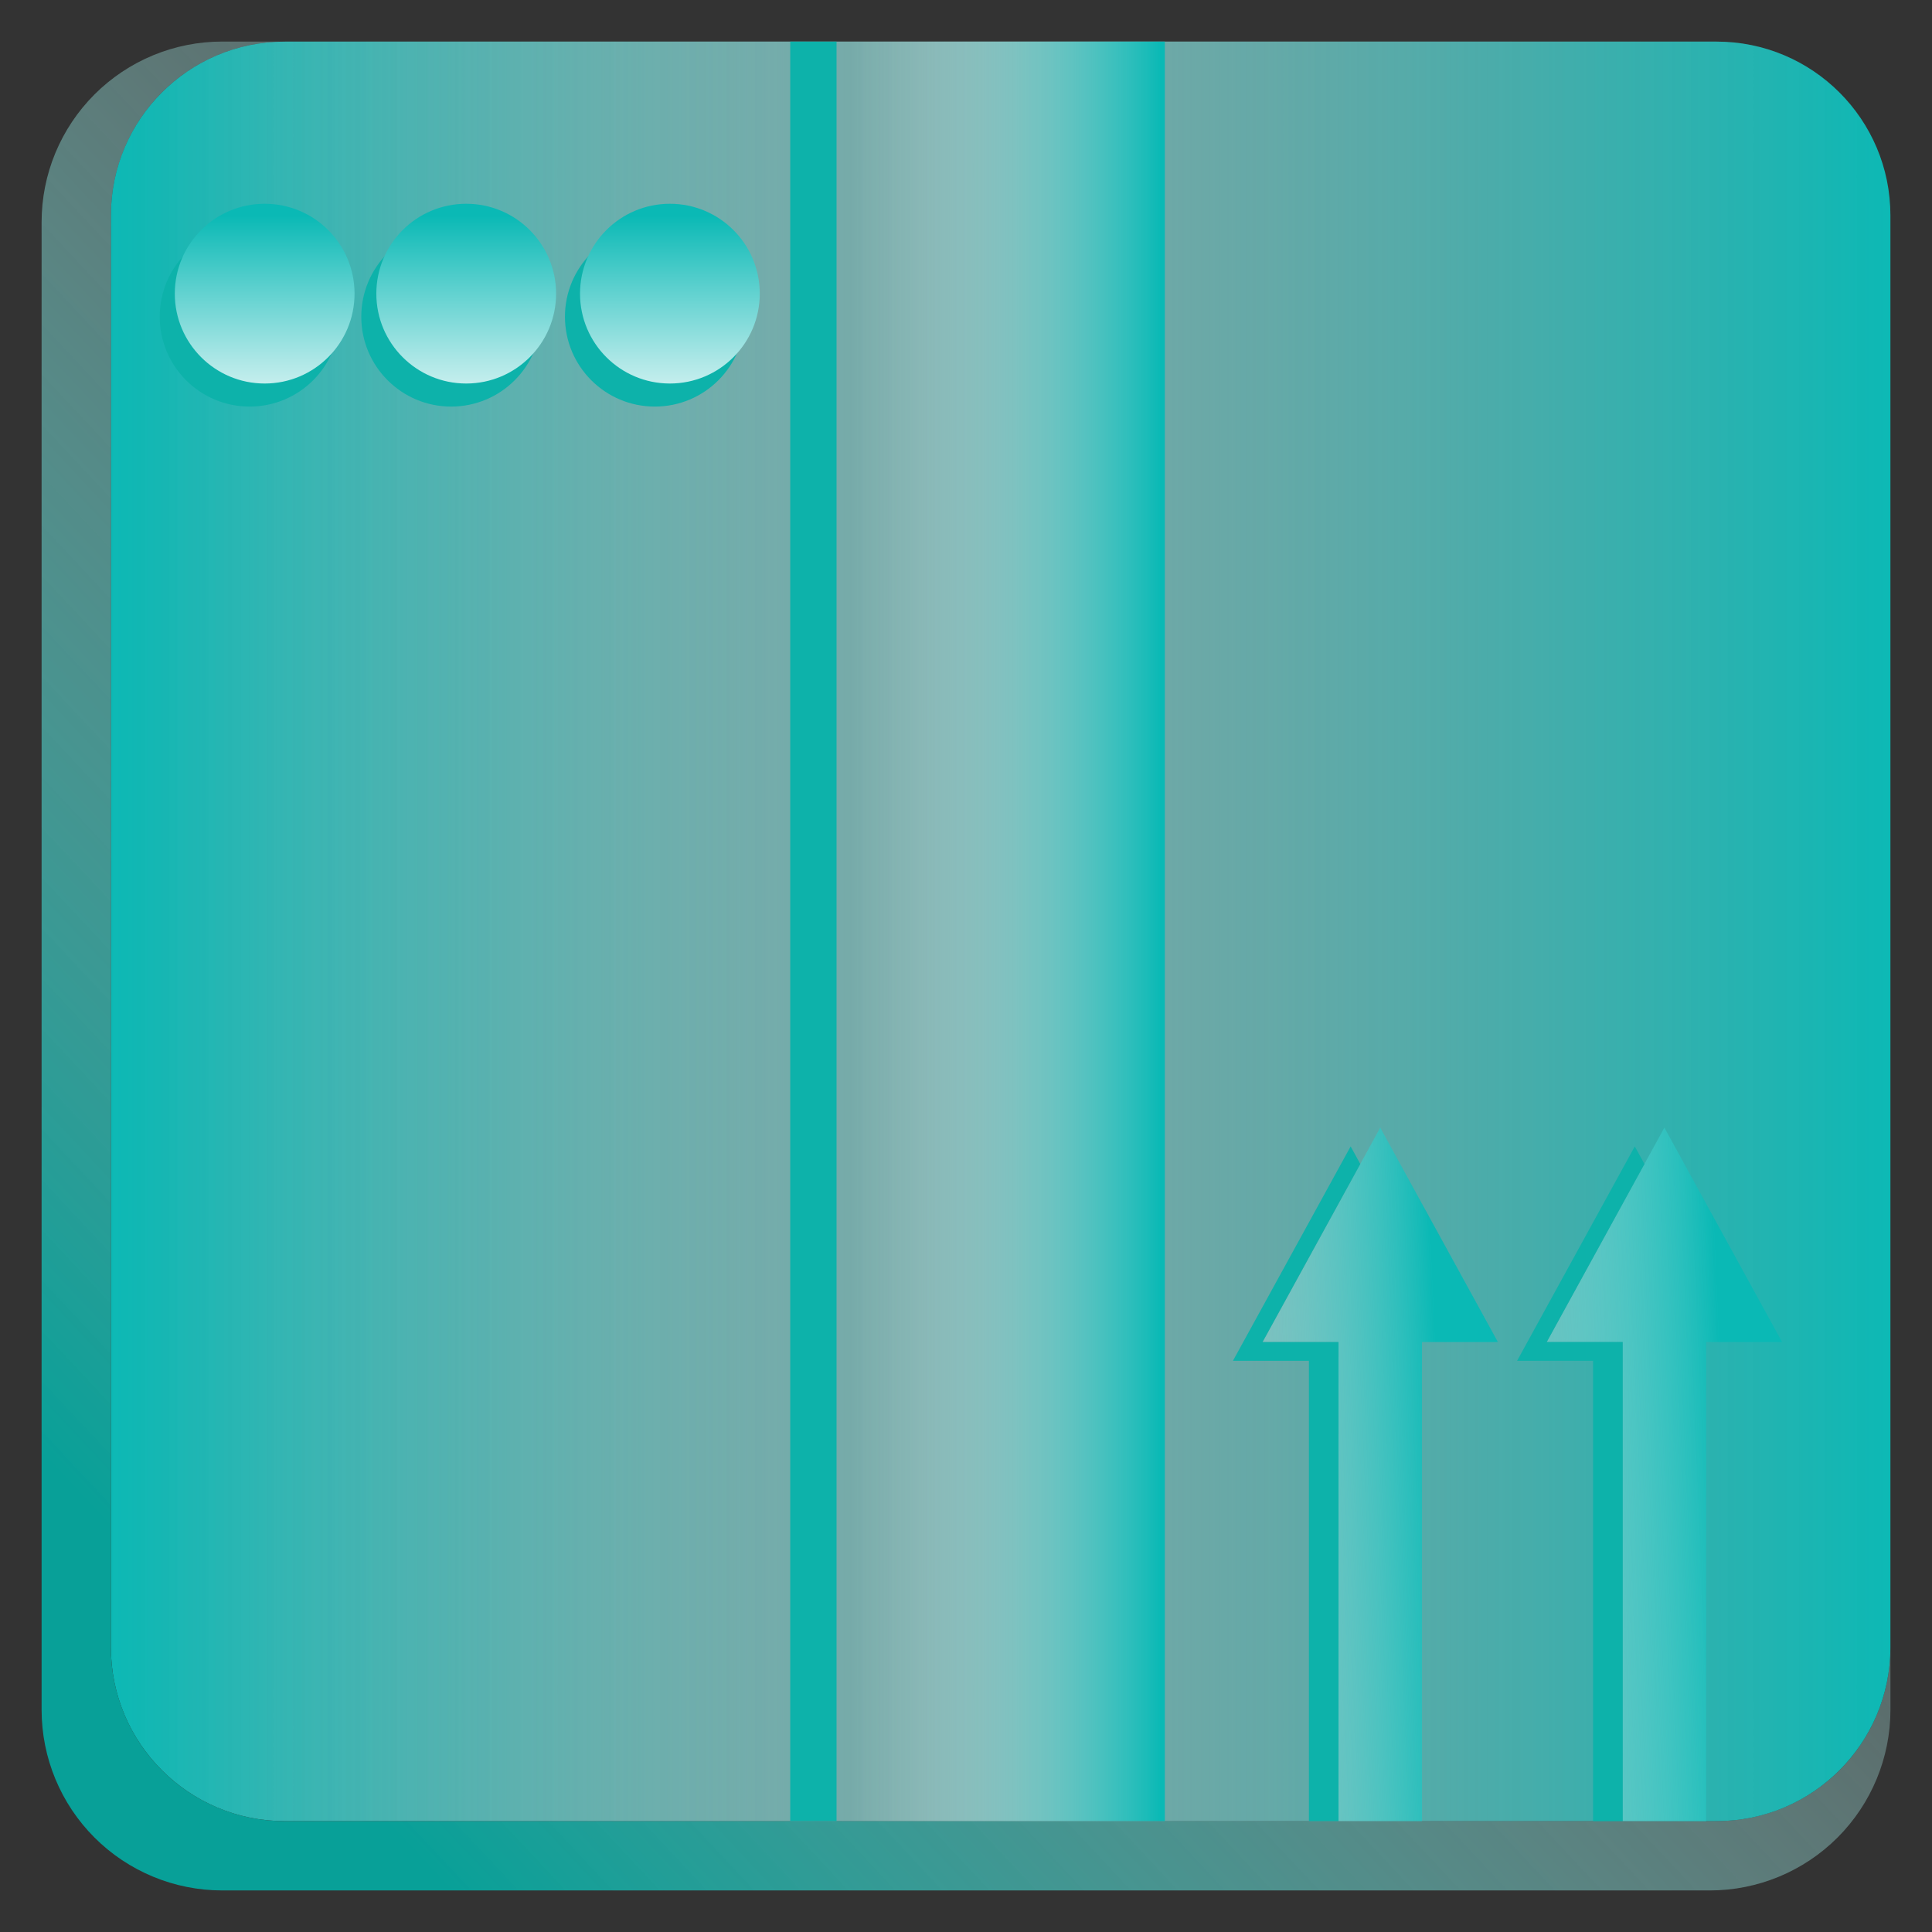 <svg width="90" height="90" viewBox="0 0 90 90" fill="none" xmlns="http://www.w3.org/2000/svg">
<rect x="0" y="0" width="90" height="90" fill="#333333" stroke="none"/>
<path d="M79.965 1.938H13.264C8.792 1.938 5.166 5.563 5.166 10.036V76.737C5.166 81.209 8.792 84.835 13.264 84.835H79.965C84.438 84.835 88.063 81.209 88.063 76.737V10.036C88.063 5.563 84.438 1.938 79.965 1.938Z" fill="url(#paint0_linear_1734_170)"/>
<path fill-rule="evenodd" clip-rule="evenodd" d="M79.966 84.835H13.265C11.117 84.835 9.056 83.981 7.537 82.462C6.018 80.943 5.165 78.883 5.165 76.734V10.036C5.165 7.887 6.018 5.827 7.537 4.308C9.056 2.789 11.117 1.936 13.265 1.936H10.351C9.246 1.936 8.152 2.153 7.131 2.576C6.11 2.999 5.182 3.619 4.401 4.4C3.62 5.182 3 6.109 2.577 7.13C2.155 8.151 1.937 9.246 1.938 10.351V79.65C1.938 81.882 2.824 84.022 4.402 85.6C5.979 87.177 8.119 88.064 10.351 88.064H79.651C81.882 88.064 84.022 87.177 85.6 85.6C87.177 84.022 88.064 81.882 88.064 79.65V76.736C88.063 78.884 87.21 80.944 85.692 82.462C84.173 83.981 82.113 84.834 79.966 84.835Z" fill="url(#paint1_linear_1734_170)"/>
<path d="M79.965 1.938H13.264C8.792 1.938 5.166 5.563 5.166 10.036V76.737C5.166 81.209 8.792 84.835 13.264 84.835H79.965C84.438 84.835 88.063 81.209 88.063 76.737V10.036C88.063 5.563 84.438 1.938 79.965 1.938Z" fill="url(#paint2_linear_1734_170)"/>
<path d="M11.628 18.94C13.941 18.94 15.815 17.066 15.815 14.753C15.815 12.441 13.941 10.566 11.628 10.566C9.316 10.566 7.441 12.441 7.441 14.753C7.441 17.066 9.316 18.94 11.628 18.94Z" fill="#0DB2AA"/>
<path d="M21.017 18.94C23.329 18.94 25.204 17.066 25.204 14.753C25.204 12.441 23.329 10.566 21.017 10.566C18.705 10.566 16.83 12.441 16.83 14.753C16.83 17.066 18.705 18.94 21.017 18.94Z" fill="#0DB2AA"/>
<path d="M30.505 18.94C32.818 18.94 34.692 17.066 34.692 14.753C34.692 12.441 32.818 10.566 30.505 10.566C28.193 10.566 26.318 12.441 26.318 14.753C26.318 17.066 28.193 18.94 30.505 18.94Z" fill="#0DB2AA"/>
<path d="M54.262 1.938H38.969V84.835H54.262V1.938Z" fill="url(#paint3_linear_1734_170)"/>
<path d="M12.329 17.866C14.642 17.866 16.516 15.991 16.516 13.679C16.516 11.367 14.642 9.492 12.329 9.492C10.017 9.492 8.143 11.367 8.143 13.679C8.143 15.991 10.017 17.866 12.329 17.866Z" fill="url(#paint4_linear_1734_170)"/>
<path d="M21.718 17.866C24.03 17.866 25.905 15.991 25.905 13.679C25.905 11.367 24.03 9.492 21.718 9.492C19.406 9.492 17.531 11.367 17.531 13.679C17.531 15.991 19.406 17.866 21.718 17.866Z" fill="url(#paint5_linear_1734_170)"/>
<path d="M31.206 17.866C33.519 17.866 35.393 15.991 35.393 13.679C35.393 11.367 33.519 9.492 31.206 9.492C28.894 9.492 27.02 11.367 27.02 13.679C27.02 15.991 28.894 17.866 31.206 17.866Z" fill="url(#paint6_linear_1734_170)"/>
<path d="M38.969 1.938H36.812V84.835H38.969V1.938Z" fill="#0DB2AA"/>
<path d="M66.241 84.834V62.517H69.778L64.297 52.529L58.815 62.517H62.353V84.834H66.241Z" fill="url(#paint7_linear_1734_170)"/>
<path d="M62.353 84.834V62.518H58.814L63.368 54.223L62.918 53.404L57.435 63.391H60.974V84.834H64.862H62.353Z" fill="#0DB2AA"/>
<path d="M79.478 84.834V62.517H83.016L77.534 52.529L72.051 62.517H75.59V84.834H79.478Z" fill="url(#paint8_linear_1734_170)"/>
<path d="M75.59 84.834V62.518H72.051L76.605 54.223L76.155 53.404L70.672 63.391H74.211V84.834H78.099H75.59Z" fill="#0DB2AA"/>
<defs>
<linearGradient id="paint0_linear_1734_170" x1="87.624" y1="43.388" x2="3.659" y2="43.388" gradientUnits="userSpaceOnUse">
<stop offset="0.02" stop-color="white" stop-opacity="0"/>
<stop offset="0.17" stop-color="#E3F7F6" stop-opacity="0.12"/>
<stop offset="0.47" stop-color="#9AE2E0" stop-opacity="0.41"/>
<stop offset="0.89" stop-color="#26C1BE" stop-opacity="0.89"/>
<stop offset="0.99" stop-color="#0AB9B5"/>
</linearGradient>
<linearGradient id="paint1_linear_1734_170" x1="75.99" y1="15.997" x2="9.994" y2="77.764" gradientUnits="userSpaceOnUse">
<stop stop-color="#FDFFFF" stop-opacity="0"/>
<stop offset="0.17" stop-color="#DCF2F1" stop-opacity="0.13"/>
<stop offset="0.52" stop-color="#88D2CE" stop-opacity="0.48"/>
<stop offset="0.99" stop-color="#08A098"/>
</linearGradient>
<linearGradient id="paint2_linear_1734_170" x1="5.605" y1="43.388" x2="89.57" y2="43.388" gradientUnits="userSpaceOnUse">
<stop offset="0.02" stop-color="white" stop-opacity="0"/>
<stop offset="0.17" stop-color="#E3F7F6" stop-opacity="0.12"/>
<stop offset="0.47" stop-color="#9AE2E0" stop-opacity="0.41"/>
<stop offset="0.89" stop-color="#26C1BE" stop-opacity="0.89"/>
<stop offset="0.99" stop-color="#0AB9B5"/>
</linearGradient>
<linearGradient id="paint3_linear_1734_170" x1="39.595" y1="43.386" x2="54.211" y2="43.386" gradientUnits="userSpaceOnUse">
<stop stop-color="white" stop-opacity="0"/>
<stop offset="0.15" stop-color="#E3F7F6" stop-opacity="0.12"/>
<stop offset="0.45" stop-color="#9AE2E0" stop-opacity="0.41"/>
<stop offset="0.89" stop-color="#26C1BE" stop-opacity="0.89"/>
<stop offset="0.99" stop-color="#0AB9B5"/>
</linearGradient>
<linearGradient id="paint4_linear_1734_170" x1="12.329" y1="21.061" x2="12.329" y2="9.942" gradientUnits="userSpaceOnUse">
<stop stop-color="white"/>
<stop offset="0.12" stop-color="#EAF9F9"/>
<stop offset="0.36" stop-color="#B3E9E8"/>
<stop offset="0.69" stop-color="#5BD0CE"/>
<stop offset="0.99" stop-color="#0AB9B5"/>
</linearGradient>
<linearGradient id="paint5_linear_1734_170" x1="21.718" y1="21.061" x2="21.718" y2="9.942" gradientUnits="userSpaceOnUse">
<stop stop-color="white"/>
<stop offset="0.12" stop-color="#EAF9F9"/>
<stop offset="0.36" stop-color="#B3E9E8"/>
<stop offset="0.69" stop-color="#5BD0CE"/>
<stop offset="0.99" stop-color="#0AB9B5"/>
</linearGradient>
<linearGradient id="paint6_linear_1734_170" x1="31.206" y1="21.061" x2="31.206" y2="9.942" gradientUnits="userSpaceOnUse">
<stop stop-color="white"/>
<stop offset="0.12" stop-color="#EAF9F9"/>
<stop offset="0.36" stop-color="#B3E9E8"/>
<stop offset="0.69" stop-color="#5BD0CE"/>
<stop offset="0.99" stop-color="#0AB9B5"/>
</linearGradient>
<linearGradient id="paint7_linear_1734_170" x1="52.68" y1="69.237" x2="67.294" y2="68.593" gradientUnits="userSpaceOnUse">
<stop stop-color="#FDFFFF" stop-opacity="0"/>
<stop offset="0.15" stop-color="#E1F7F6" stop-opacity="0.12"/>
<stop offset="0.45" stop-color="#99E2E0" stop-opacity="0.41"/>
<stop offset="0.89" stop-color="#26C1BE" stop-opacity="0.89"/>
<stop offset="0.99" stop-color="#0AB9B5"/>
</linearGradient>
<linearGradient id="paint8_linear_1734_170" x1="65.916" y1="69.237" x2="80.531" y2="68.593" gradientUnits="userSpaceOnUse">
<stop stop-color="#FDFFFF" stop-opacity="0"/>
<stop offset="0.15" stop-color="#E1F7F6" stop-opacity="0.12"/>
<stop offset="0.45" stop-color="#99E2E0" stop-opacity="0.41"/>
<stop offset="0.89" stop-color="#26C1BE" stop-opacity="0.89"/>
<stop offset="0.99" stop-color="#0AB9B5"/>
</linearGradient>
</defs>
</svg>
